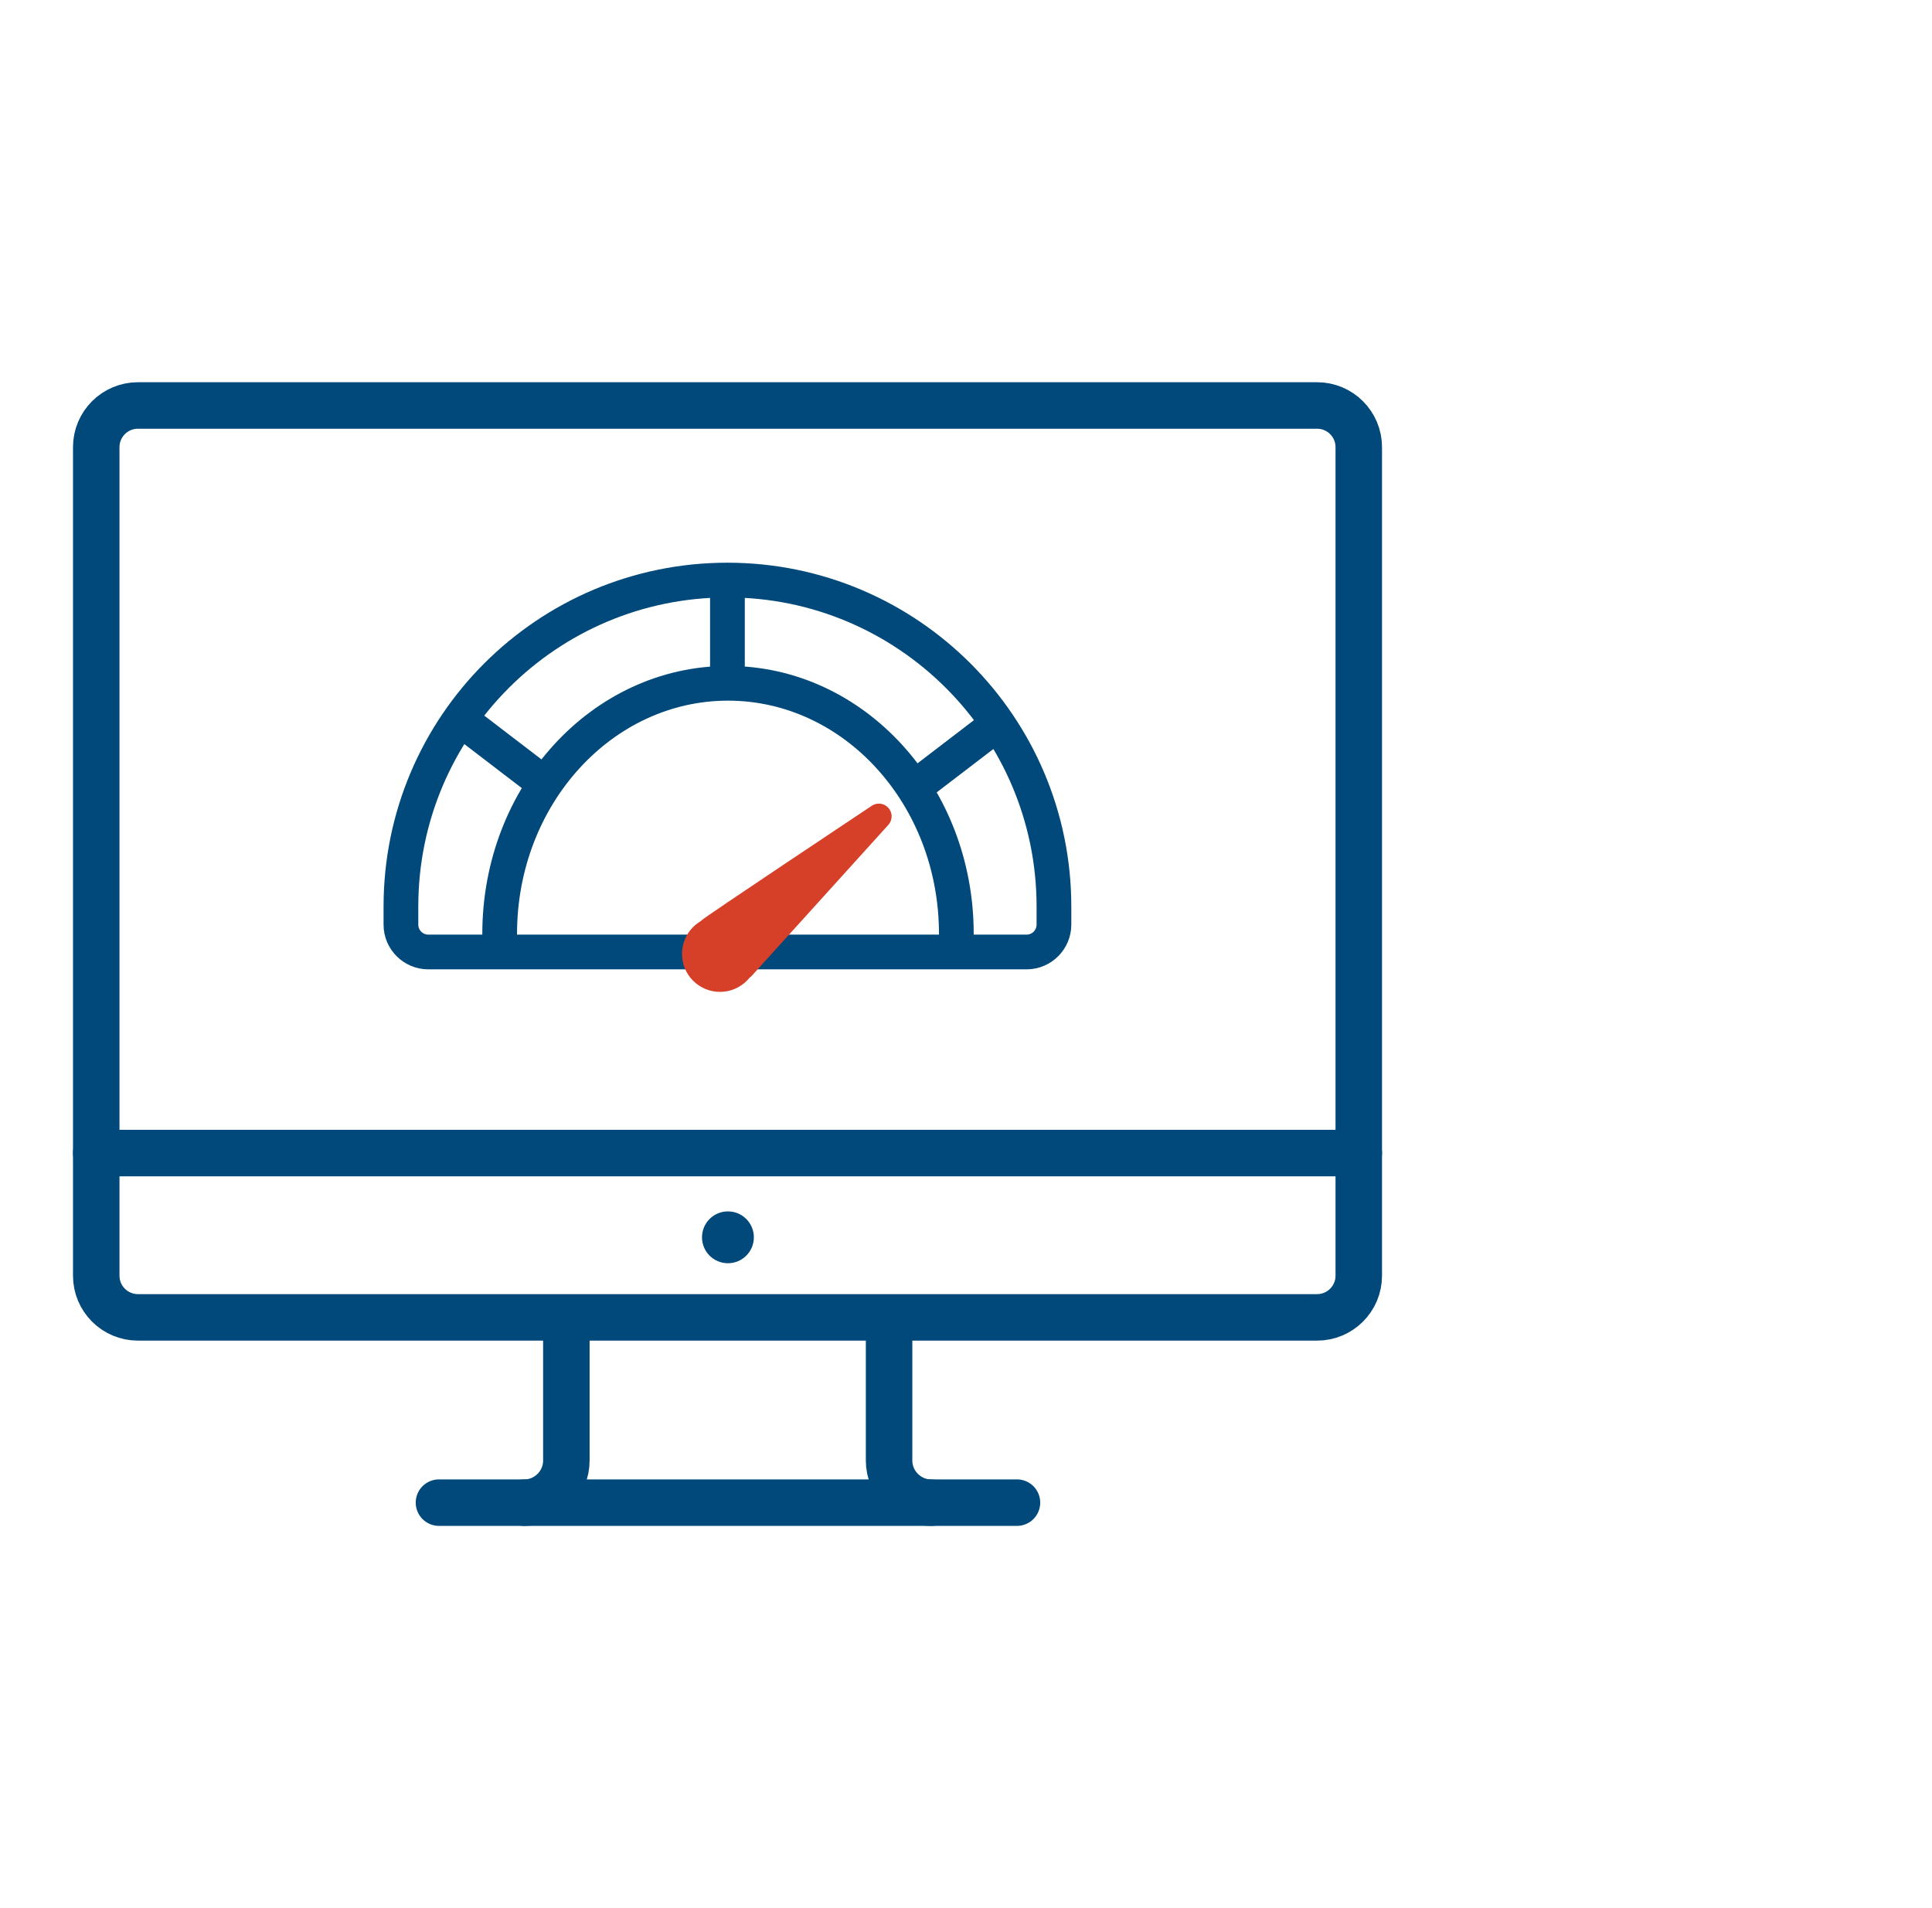 <svg width="81" height="80" viewBox="0 0 81 80" fill="none" xmlns="http://www.w3.org/2000/svg">
<path d="M4.035 48.344H56.967" stroke="#00497A" stroke-width="1.949" stroke-linecap="round" stroke-linejoin="round"/>
<path d="M55.219 17H5.783C4.818 17 4.035 17.782 4.035 18.748V53.485C4.035 54.451 4.818 55.233 5.783 55.233H55.219C56.184 55.233 56.967 54.451 56.967 53.485V18.748C56.967 17.782 56.184 17 55.219 17Z" stroke="#00497A" stroke-width="1.949" stroke-linecap="round" stroke-linejoin="round"/>
<path d="M42.637 63H18.404" stroke="#00497A" stroke-width="1.949" stroke-linecap="round" stroke-linejoin="round"/>
<path d="M39.042 63.003C38.072 63.003 37.275 62.207 37.275 61.236V55.469" stroke="#00497A" stroke-width="1.949" stroke-linecap="round" stroke-linejoin="round"/>
<path d="M23.745 55.469V61.236C23.745 62.207 22.949 63.003 21.979 63.003" stroke="#00497A" stroke-width="1.949" stroke-linecap="round" stroke-linejoin="round"/>
<ellipse cx="30.519" cy="51.876" rx="1.087" ry="1.087" fill="#00497A"/>
<path d="M40.095 39.153C40.095 33.347 35.803 28.648 30.522 28.648C25.241 28.648 20.949 33.347 20.949 39.153" stroke="#00497A" stroke-width="1.456" stroke-miterlimit="10" stroke-linecap="round"/>
<path d="M30.498 28.224V25.039" stroke="#00497A" stroke-width="1.456" stroke-miterlimit="10" stroke-linecap="round"/>
<path d="M38.691 32.749L41.507 30.594" stroke="#00497A" stroke-width="1.456" stroke-miterlimit="10" stroke-linecap="round"/>
<path d="M22.692 32.749L19.877 30.594" stroke="#00497A" stroke-width="1.456" stroke-miterlimit="10" stroke-linecap="round"/>
<path d="M32.575 39.913H17.954C17.333 39.913 16.809 39.408 16.809 38.767V38.01C16.809 30.437 22.944 24.32 30.498 24.32C38.051 24.32 44.187 30.456 44.187 38.01V38.767C44.187 39.388 43.682 39.913 43.041 39.913H32.284" stroke="#00497A" stroke-width="1.456" stroke-miterlimit="10"/>
<path d="M30.185 41.081C30.786 41.081 31.272 40.594 31.272 39.994C31.272 39.393 30.786 38.906 30.185 38.906C29.584 38.906 29.098 39.393 29.098 39.994C29.098 40.594 29.584 41.081 30.185 41.081Z" fill="#D64029" stroke="#D64029" stroke-width="1.01" stroke-miterlimit="10"/>
<path d="M29.779 38.984C29.643 39.023 36.847 34.227 36.847 34.227L31.138 40.537" fill="#D64029"/>
<path d="M29.779 38.984C29.643 39.023 36.847 34.227 36.847 34.227L31.138 40.537" stroke="#D64029" stroke-width="1.068" stroke-linecap="round" stroke-linejoin="round"/>
</svg>
